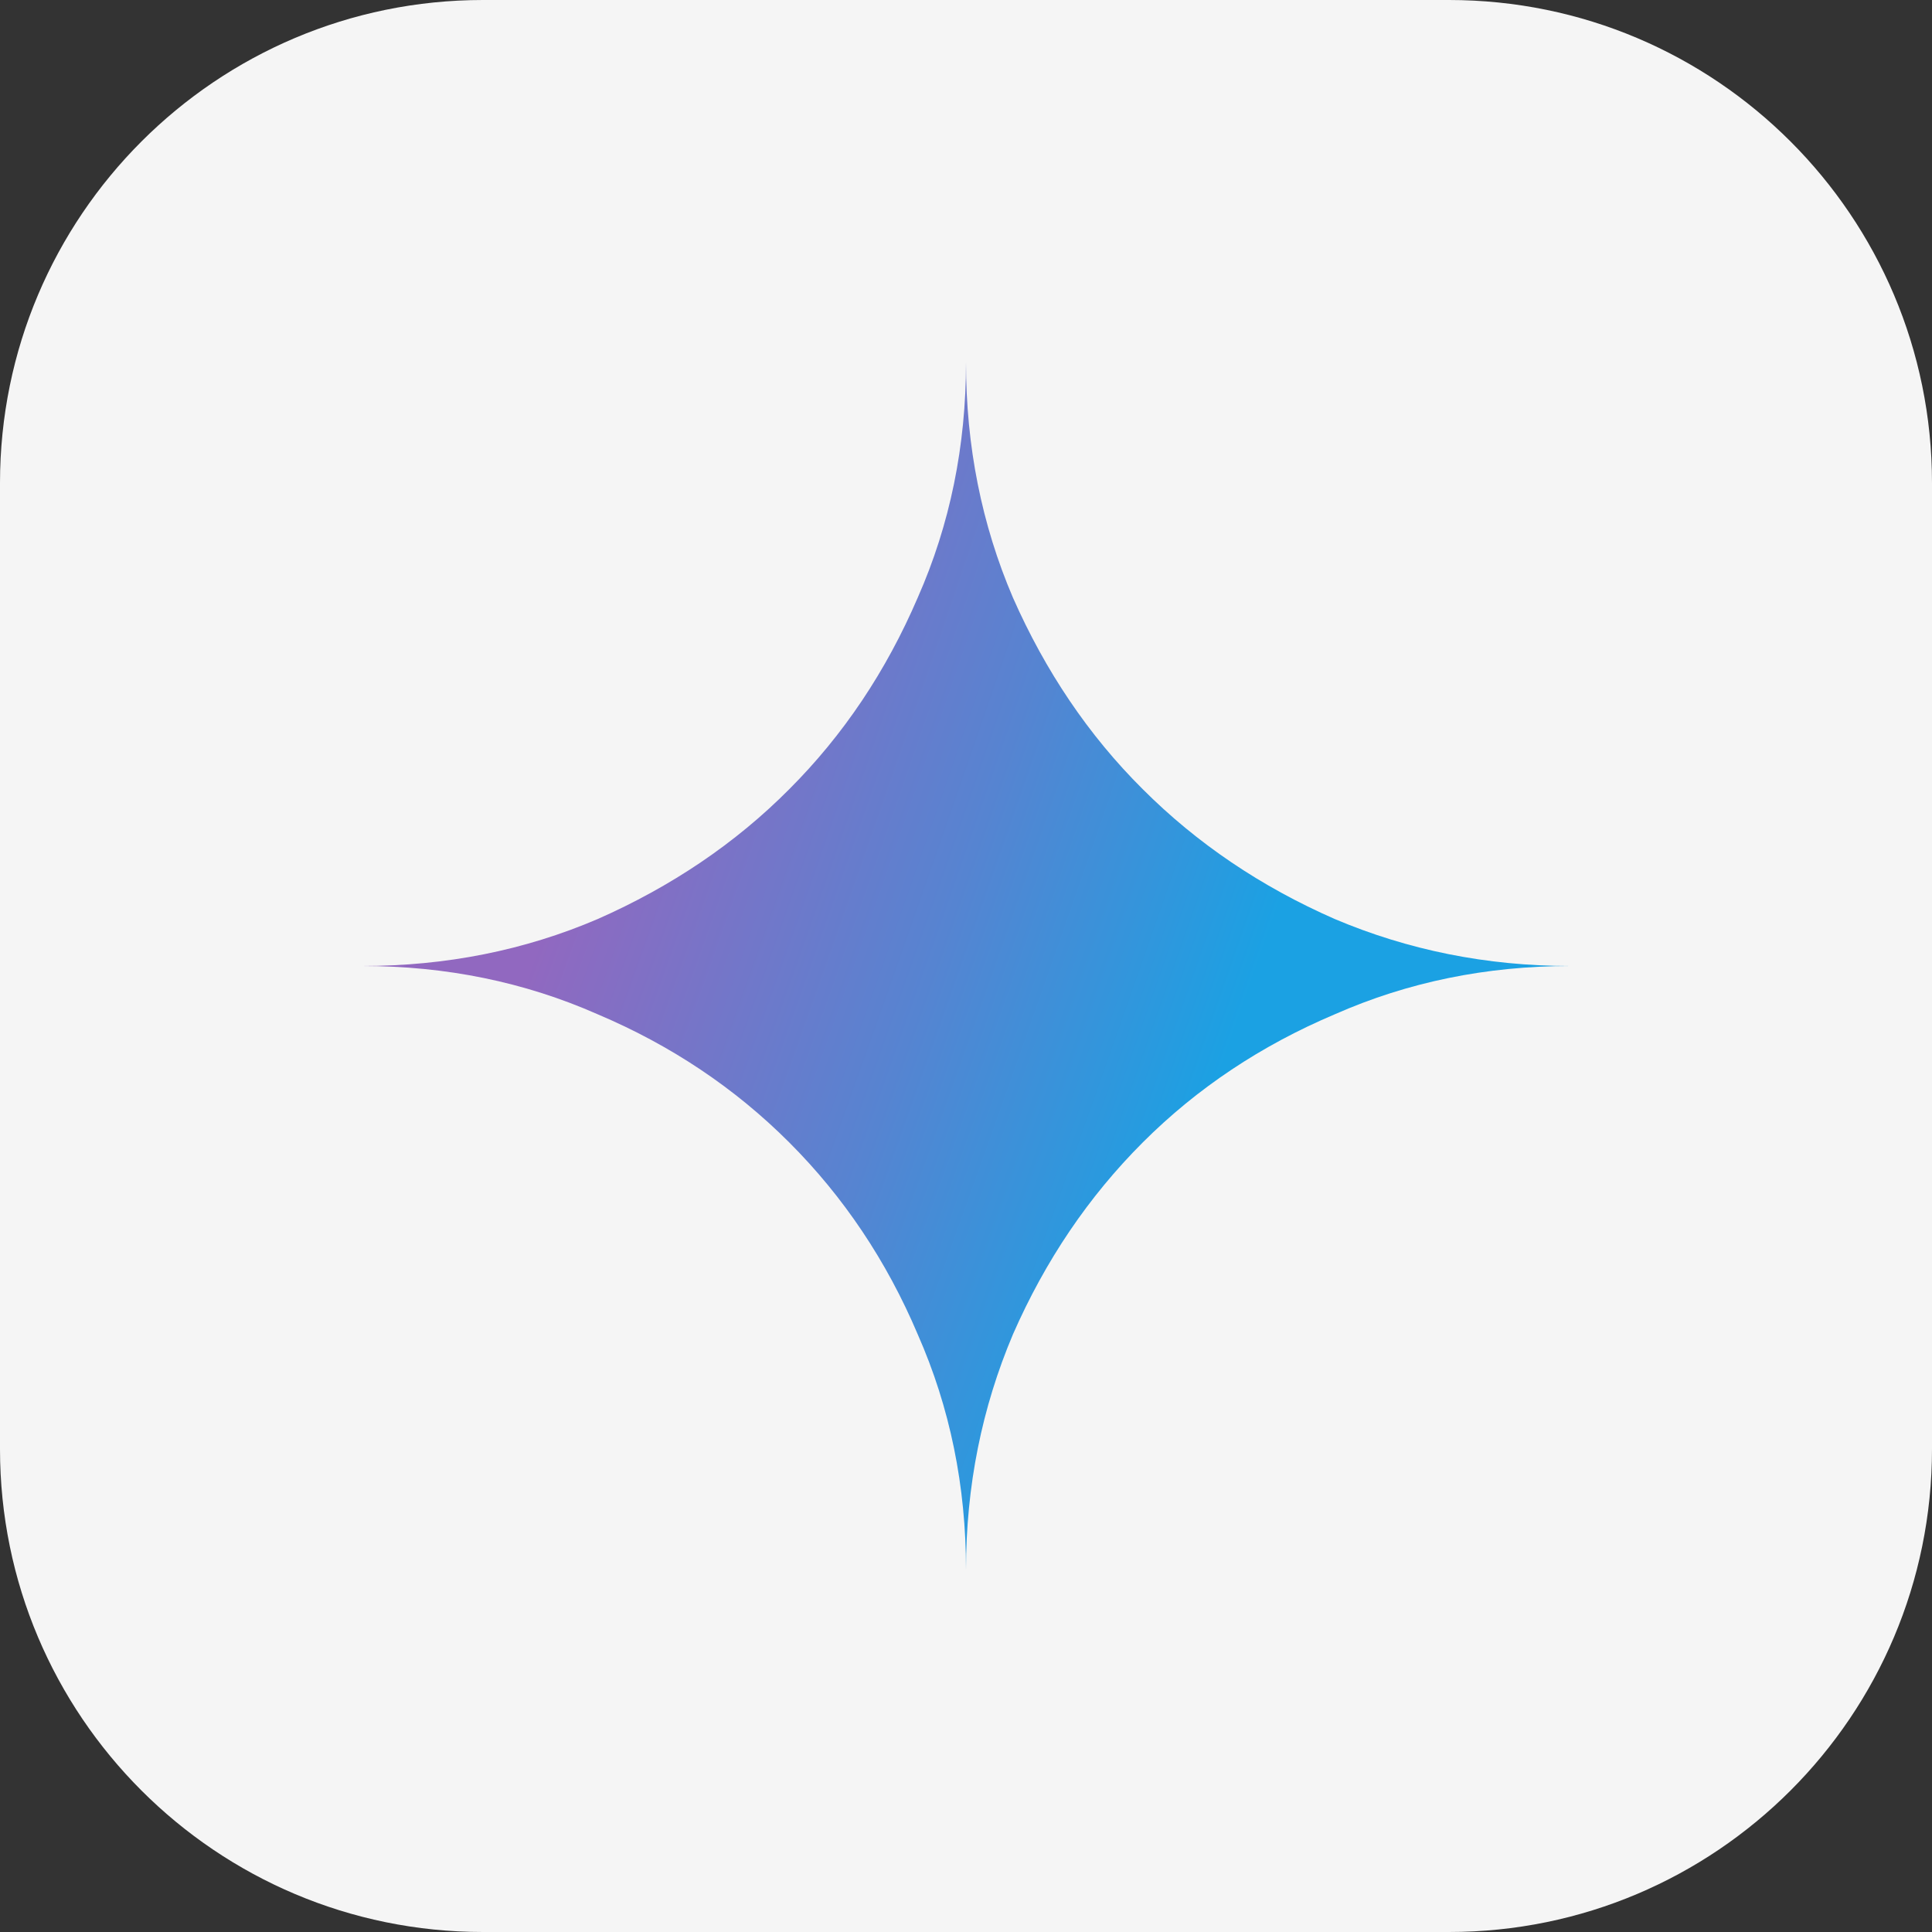 <svg viewBox="0 0 16 16" fill="none" xmlns="http://www.w3.org/2000/svg"><rect x="0" y="0" width="16" height="16" fill="#333333" stroke="none"/><path d="M0 4C0 1.791 1.791 0 4 0H12C14.209 0 16 1.791 16 4V12C16 14.209 14.209 16 12 16H4C1.791 16 0 14.209 0 12V4Z" fill="#F5F5F5"></path><g clip-path="url(#clip0_14001_46336)"><path d="M8 13C8 12.307 7.868 11.657 7.6 11.05C7.343 10.443 6.986 9.911 6.536 9.461C6.086 9.011 5.557 8.657 4.95 8.4C4.343 8.132 3.693 8 3 8C3.693 8 4.343 7.871 4.95 7.611C5.557 7.343 6.089 6.986 6.536 6.536C6.986 6.086 7.339 5.557 7.6 4.95C7.868 4.343 8 3.693 8 3C8 3.693 8.129 4.343 8.389 4.95C8.657 5.557 9.014 6.089 9.464 6.536C9.914 6.986 10.443 7.343 11.054 7.611C11.661 7.868 12.311 8 13.004 8C12.311 8 11.661 8.132 11.054 8.4C10.446 8.657 9.914 9.011 9.464 9.461C9.014 9.911 8.657 10.439 8.389 11.05C8.132 11.657 8 12.307 8 13Z" fill="url(#paint0_radial_14001_46336)"></path></g><defs><radialGradient id="paint0_radial_14001_46336" cx="0" cy="0" r="1" gradientUnits="userSpaceOnUse" gradientTransform="translate(2.434 5.982) rotate(18.68) scale(10.643 85.264)"><stop offset="0.238" stop-color="#9168C0"></stop><stop offset="0.532" stop-color="#5684D1"></stop><stop offset="0.77" stop-color="#1BA1E3"></stop></radialGradient><clipPath id="clip0_14001_46336"><rect width="10" height="10" fill="white" transform="translate(3 3)"></rect></clipPath></defs></svg>